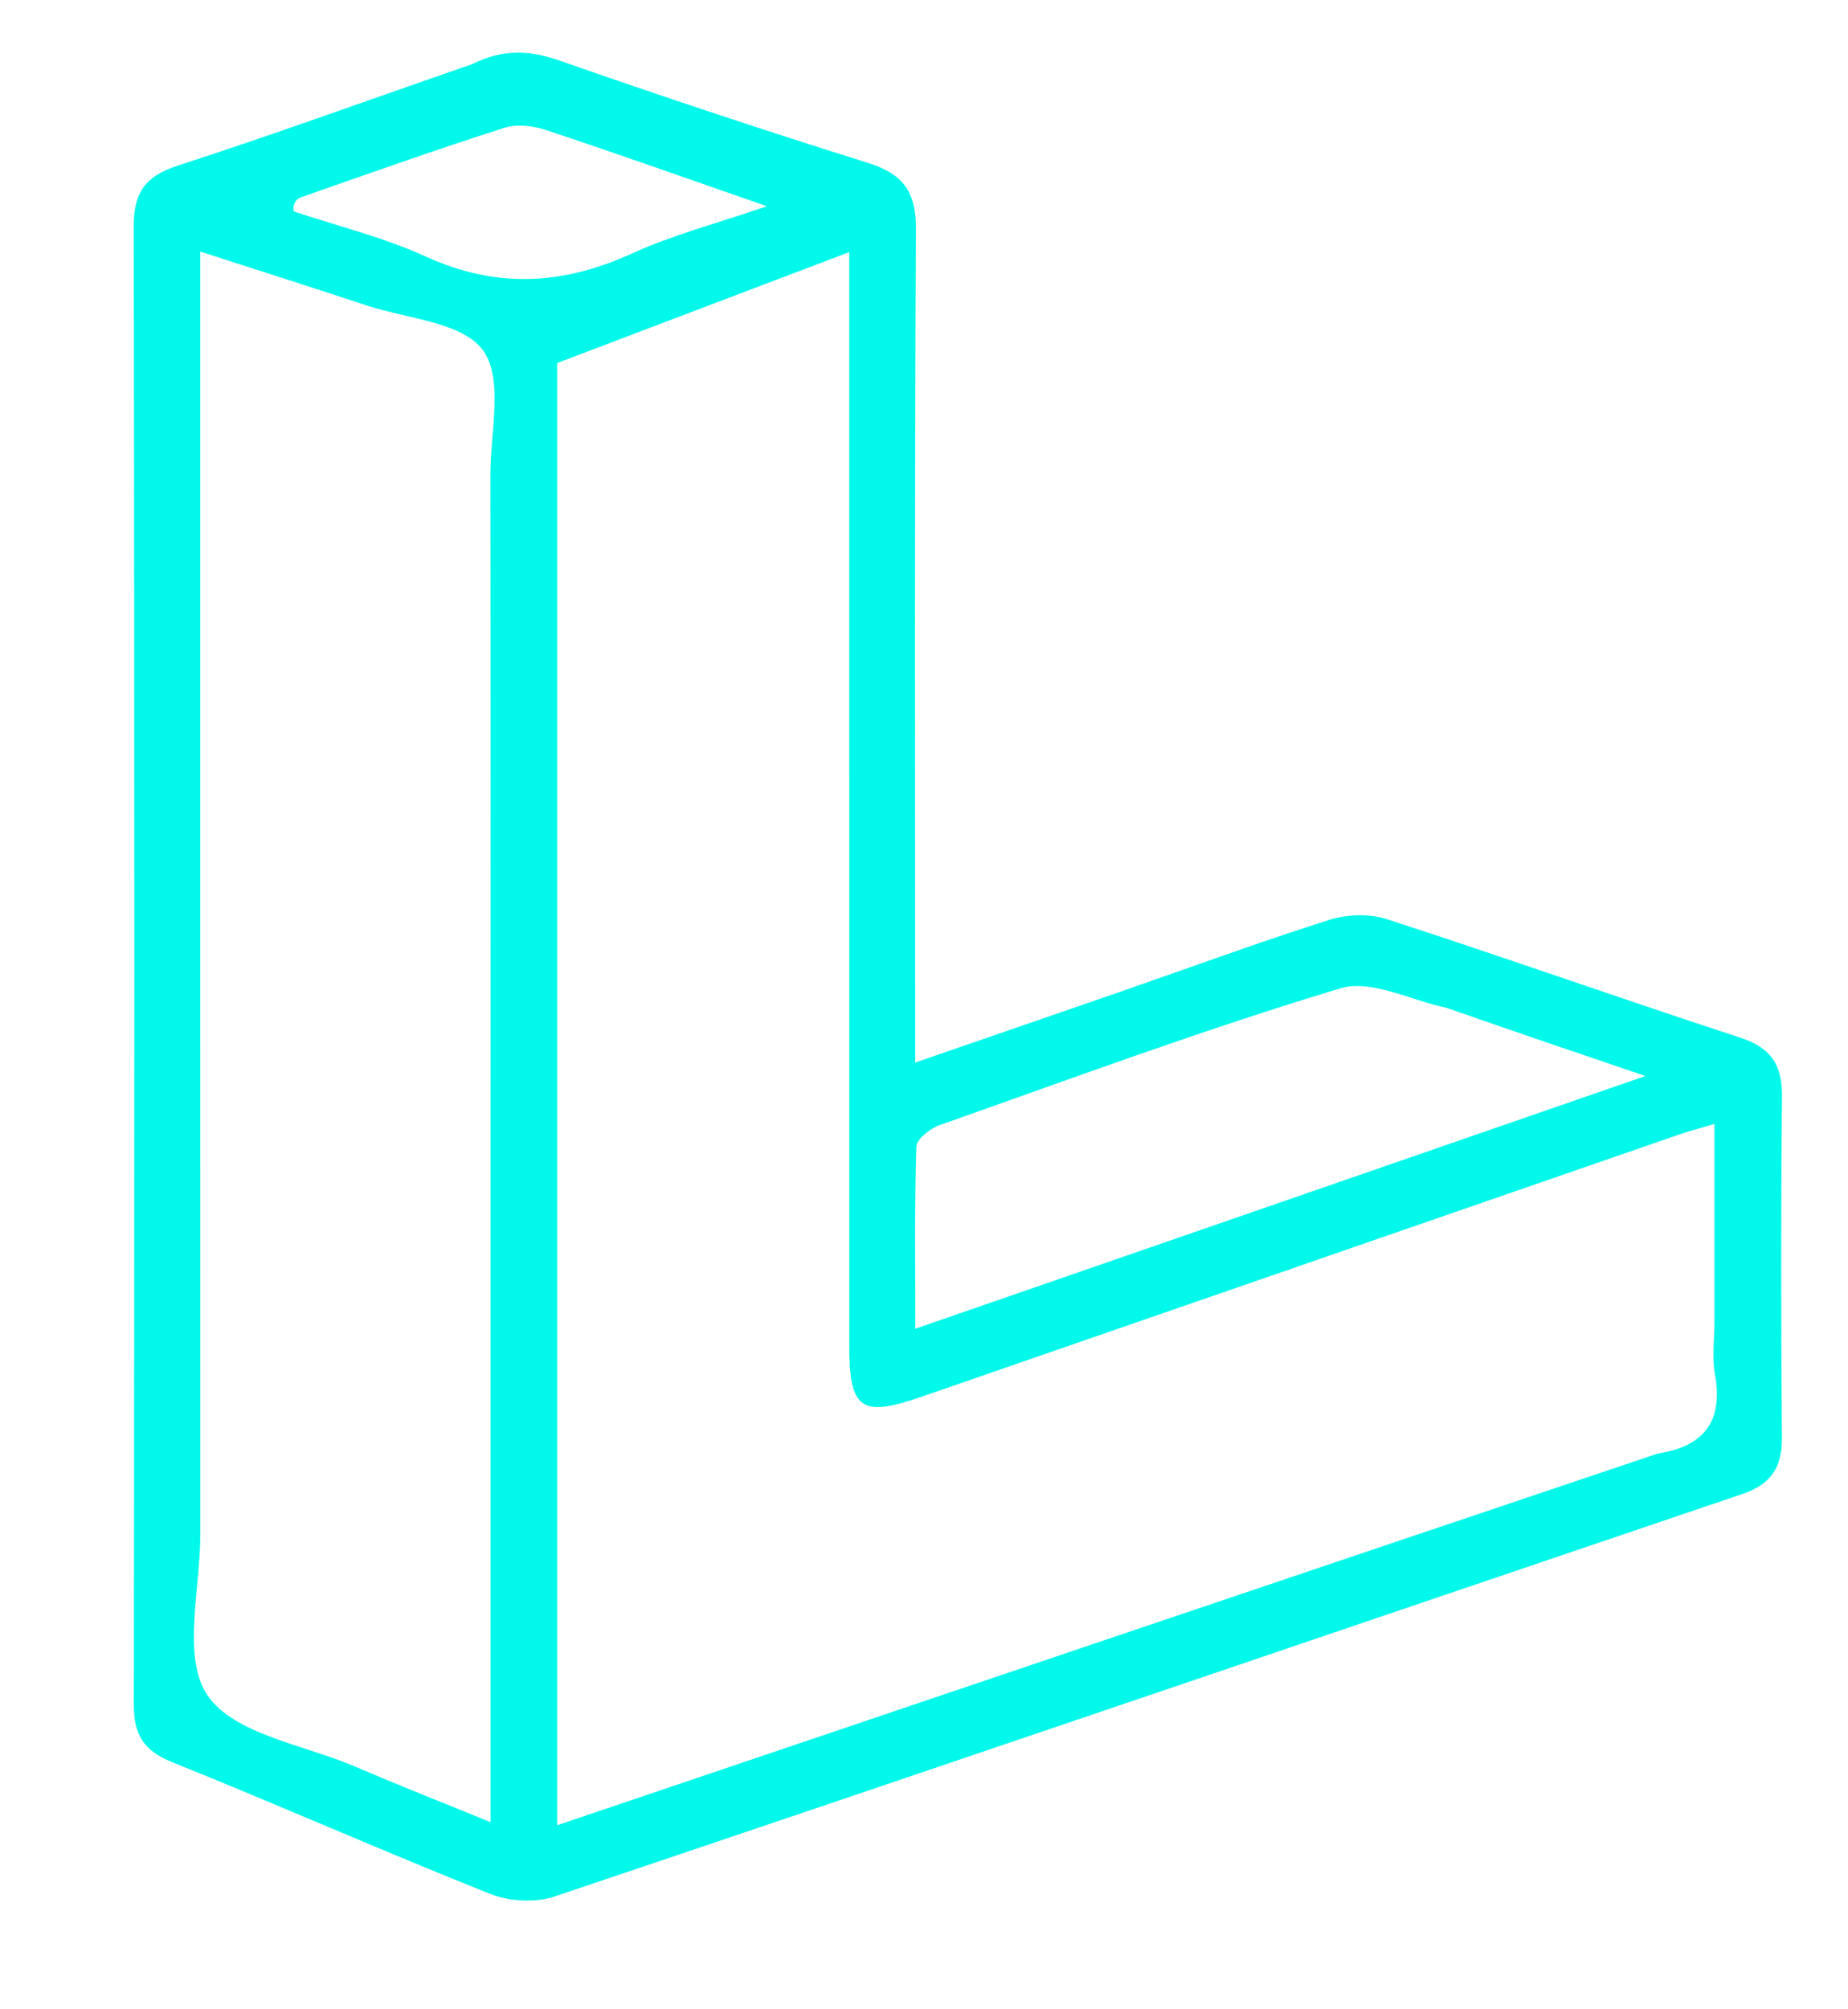 <!-- 131313 is black filler inside 3d L structure 
	131313 initial long is black bg
	F4F4F4 is white letters Lumin Lab
	00F9EA is blue 3d L structure -->

<svg xmlns="http://www.w3.org/2000/svg" width="100%" height="100%" viewBox="630 540 230 250">
    <path fill="#00F9EA" opacity="1" stroke="none" 
	d="
M688.79,547.974 
	C692.629,546.041 695.969,546.255 699.684,547.553 
	C712.393,551.993 725.174,556.245 738.022,560.267 
	C742.38,561.631 744.021,563.843 743.996,568.499 
	C743.818,600.998 743.902,633.498 743.902,665.998 
	C743.902,667.823 743.902,669.649 743.902,672.204 
	C752.704,669.169 761.104,666.283 769.496,663.374 
	C778.135,660.38 786.721,657.219 795.433,654.455 
	C797.634,653.756 800.433,653.658 802.606,654.364 
	C817.309,659.137 831.884,664.301 846.578,669.103 
	C850.4,670.352 851.817,672.468 851.78,676.389 
	C851.645,690.554 851.657,704.722 851.774,718.888 
	C851.805,722.598 850.414,724.682 846.85,725.889 
	C797.573,742.571 748.337,759.374 699.029,775.963 
	C696.634,776.769 693.378,776.587 691.009,775.643 
	C677.731,770.355 664.651,764.572 651.392,759.235 
	C647.87,757.817 646.651,755.817 646.655,752.13 
	C646.734,690.797 646.741,629.465 646.645,568.133 
	C646.638,563.953 648.078,561.92 652.12,560.609 
	C664.29,556.663 676.318,552.278 688.79,547.974 
M836.328,720.852 
	C842.057,719.976 844.514,716.865 843.437,710.971 
	C843.054,708.874 843.376,706.649 843.376,704.483 
	C843.376,696.401 843.376,688.319 843.376,679.839 
	C841.374,680.44 840.106,680.772 838.87,681.2 
	C807.454,692.065 776.042,702.945 744.626,713.811 
	C737.182,716.386 735.7,715.342 735.699,707.516 
	C735.692,664.187 735.695,620.857 735.695,577.527 
	C735.695,575.756 735.695,573.986 735.695,571.368 
	C723.065,576.164 711.185,580.674 699.337,585.172 
	C699.337,645.823 699.337,706.135 699.337,767.102 
	C744.934,751.682 790.24,736.361 836.328,720.852 
M691.052,688.5 
	C691.052,658.692 691.072,628.884 691.034,599.076 
	C691.027,593.78 692.685,587.088 690.111,583.582 
	C687.527,580.062 680.634,579.664 675.598,577.994 
	C668.883,575.767 662.138,573.633 654.922,571.302 
	C654.922,573.923 654.922,575.742 654.922,577.562 
	C654.922,628.685 654.913,679.808 654.932,730.931 
	C654.934,737.749 652.627,746.231 655.822,750.927 
	C659.137,755.8 667.813,757.07 674.192,759.802 
	C679.618,762.127 685.112,764.29 691.052,766.719 
	C691.052,740.44 691.052,714.97 691.052,688.5 
M810.047,665.4 
	C805.619,664.487 800.663,661.818 796.853,662.963 
	C780.014,668.025 763.492,674.152 746.897,680.009 
	C745.735,680.419 744.079,681.74 744.049,682.681 
	C743.812,690.043 743.918,697.416 743.918,705.325 
	C774.27,694.822 803.808,684.6 834.783,673.882 
	C825.74,670.813 818.254,668.272 810.047,665.4 
M666.568,566.305 
	C672.066,568.147 677.768,569.539 683.015,571.93 
	C691.751,575.911 700.017,575.485 708.612,571.556 
	C713.696,569.231 719.193,567.811 725.443,565.661 
	C715.504,562.209 706.762,559.098 697.956,556.182 
	C696.357,555.652 694.331,555.403 692.783,555.899 
	C684.263,558.629 675.825,561.615 667.382,564.578 
	C666.795,564.784 666.394,565.52 666.568,566.305 
z"/>
</svg>